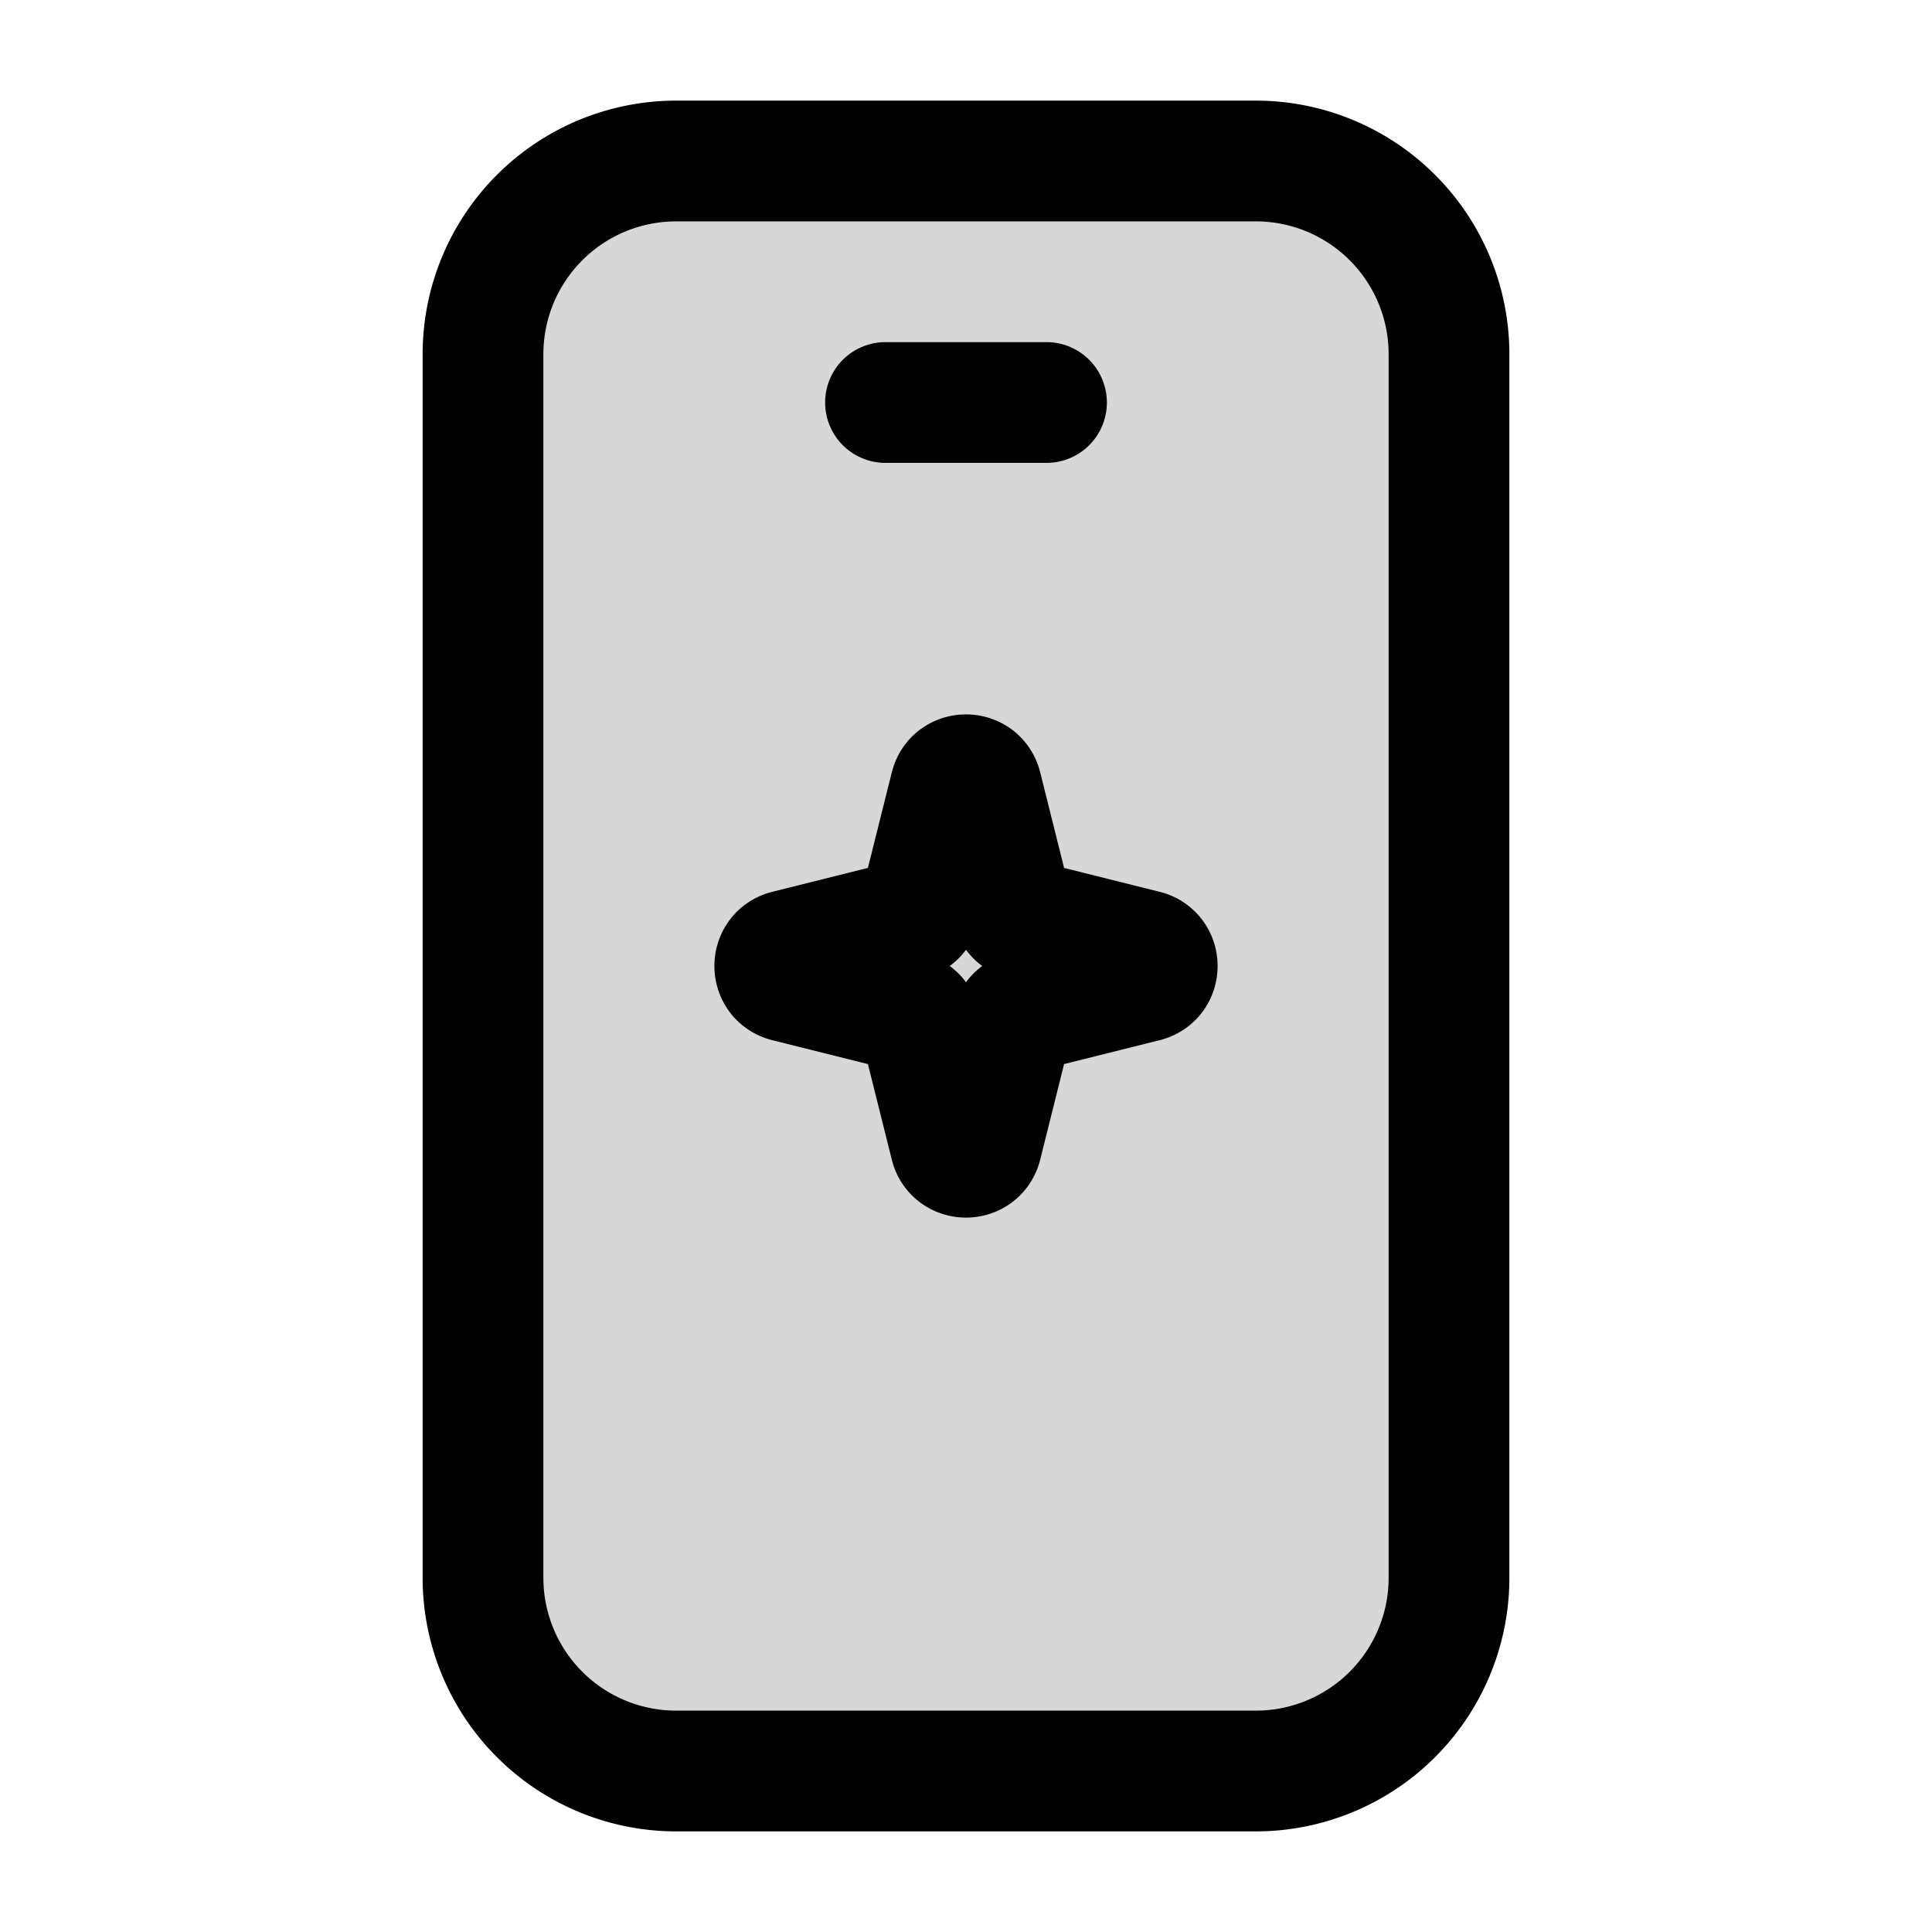 <svg xmlns="http://www.w3.org/2000/svg" width="24" height="24" fill="none" viewBox="0 0 24 24"><path fill="#000" fill-opacity=".16" d="M15.6 2H8.4A2.4 2.4 0 0 0 6 4.4v15.2A2.4 2.4 0 0 0 8.4 22h7.2a2.4 2.4 0 0 0 2.4-2.4V4.4A2.4 2.4 0 0 0 15.6 2"/><path stroke="#000" stroke-linecap="round" stroke-linejoin="round" stroke-miterlimit="10" stroke-width="1.5" d="M11 5h2M8.4 2h7.2A2.4 2.4 0 0 1 18 4.4v15.2a2.4 2.4 0 0 1-2.4 2.4H8.4A2.4 2.4 0 0 1 6 19.6V4.4A2.4 2.4 0 0 1 8.4 2m3.406 7.776-.377 1.508a.2.2 0 0 1-.145.145l-1.508.377c-.202.05-.202.338 0 .388l1.508.377a.2.2 0 0 1 .145.145l.377 1.508c.05.202.338.202.388 0l.377-1.508a.2.2 0 0 1 .145-.145l1.508-.377c.202-.05.202-.338 0-.388l-1.508-.377a.2.2 0 0 1-.145-.145l-.377-1.508c-.05-.202-.338-.202-.388 0"/></svg>